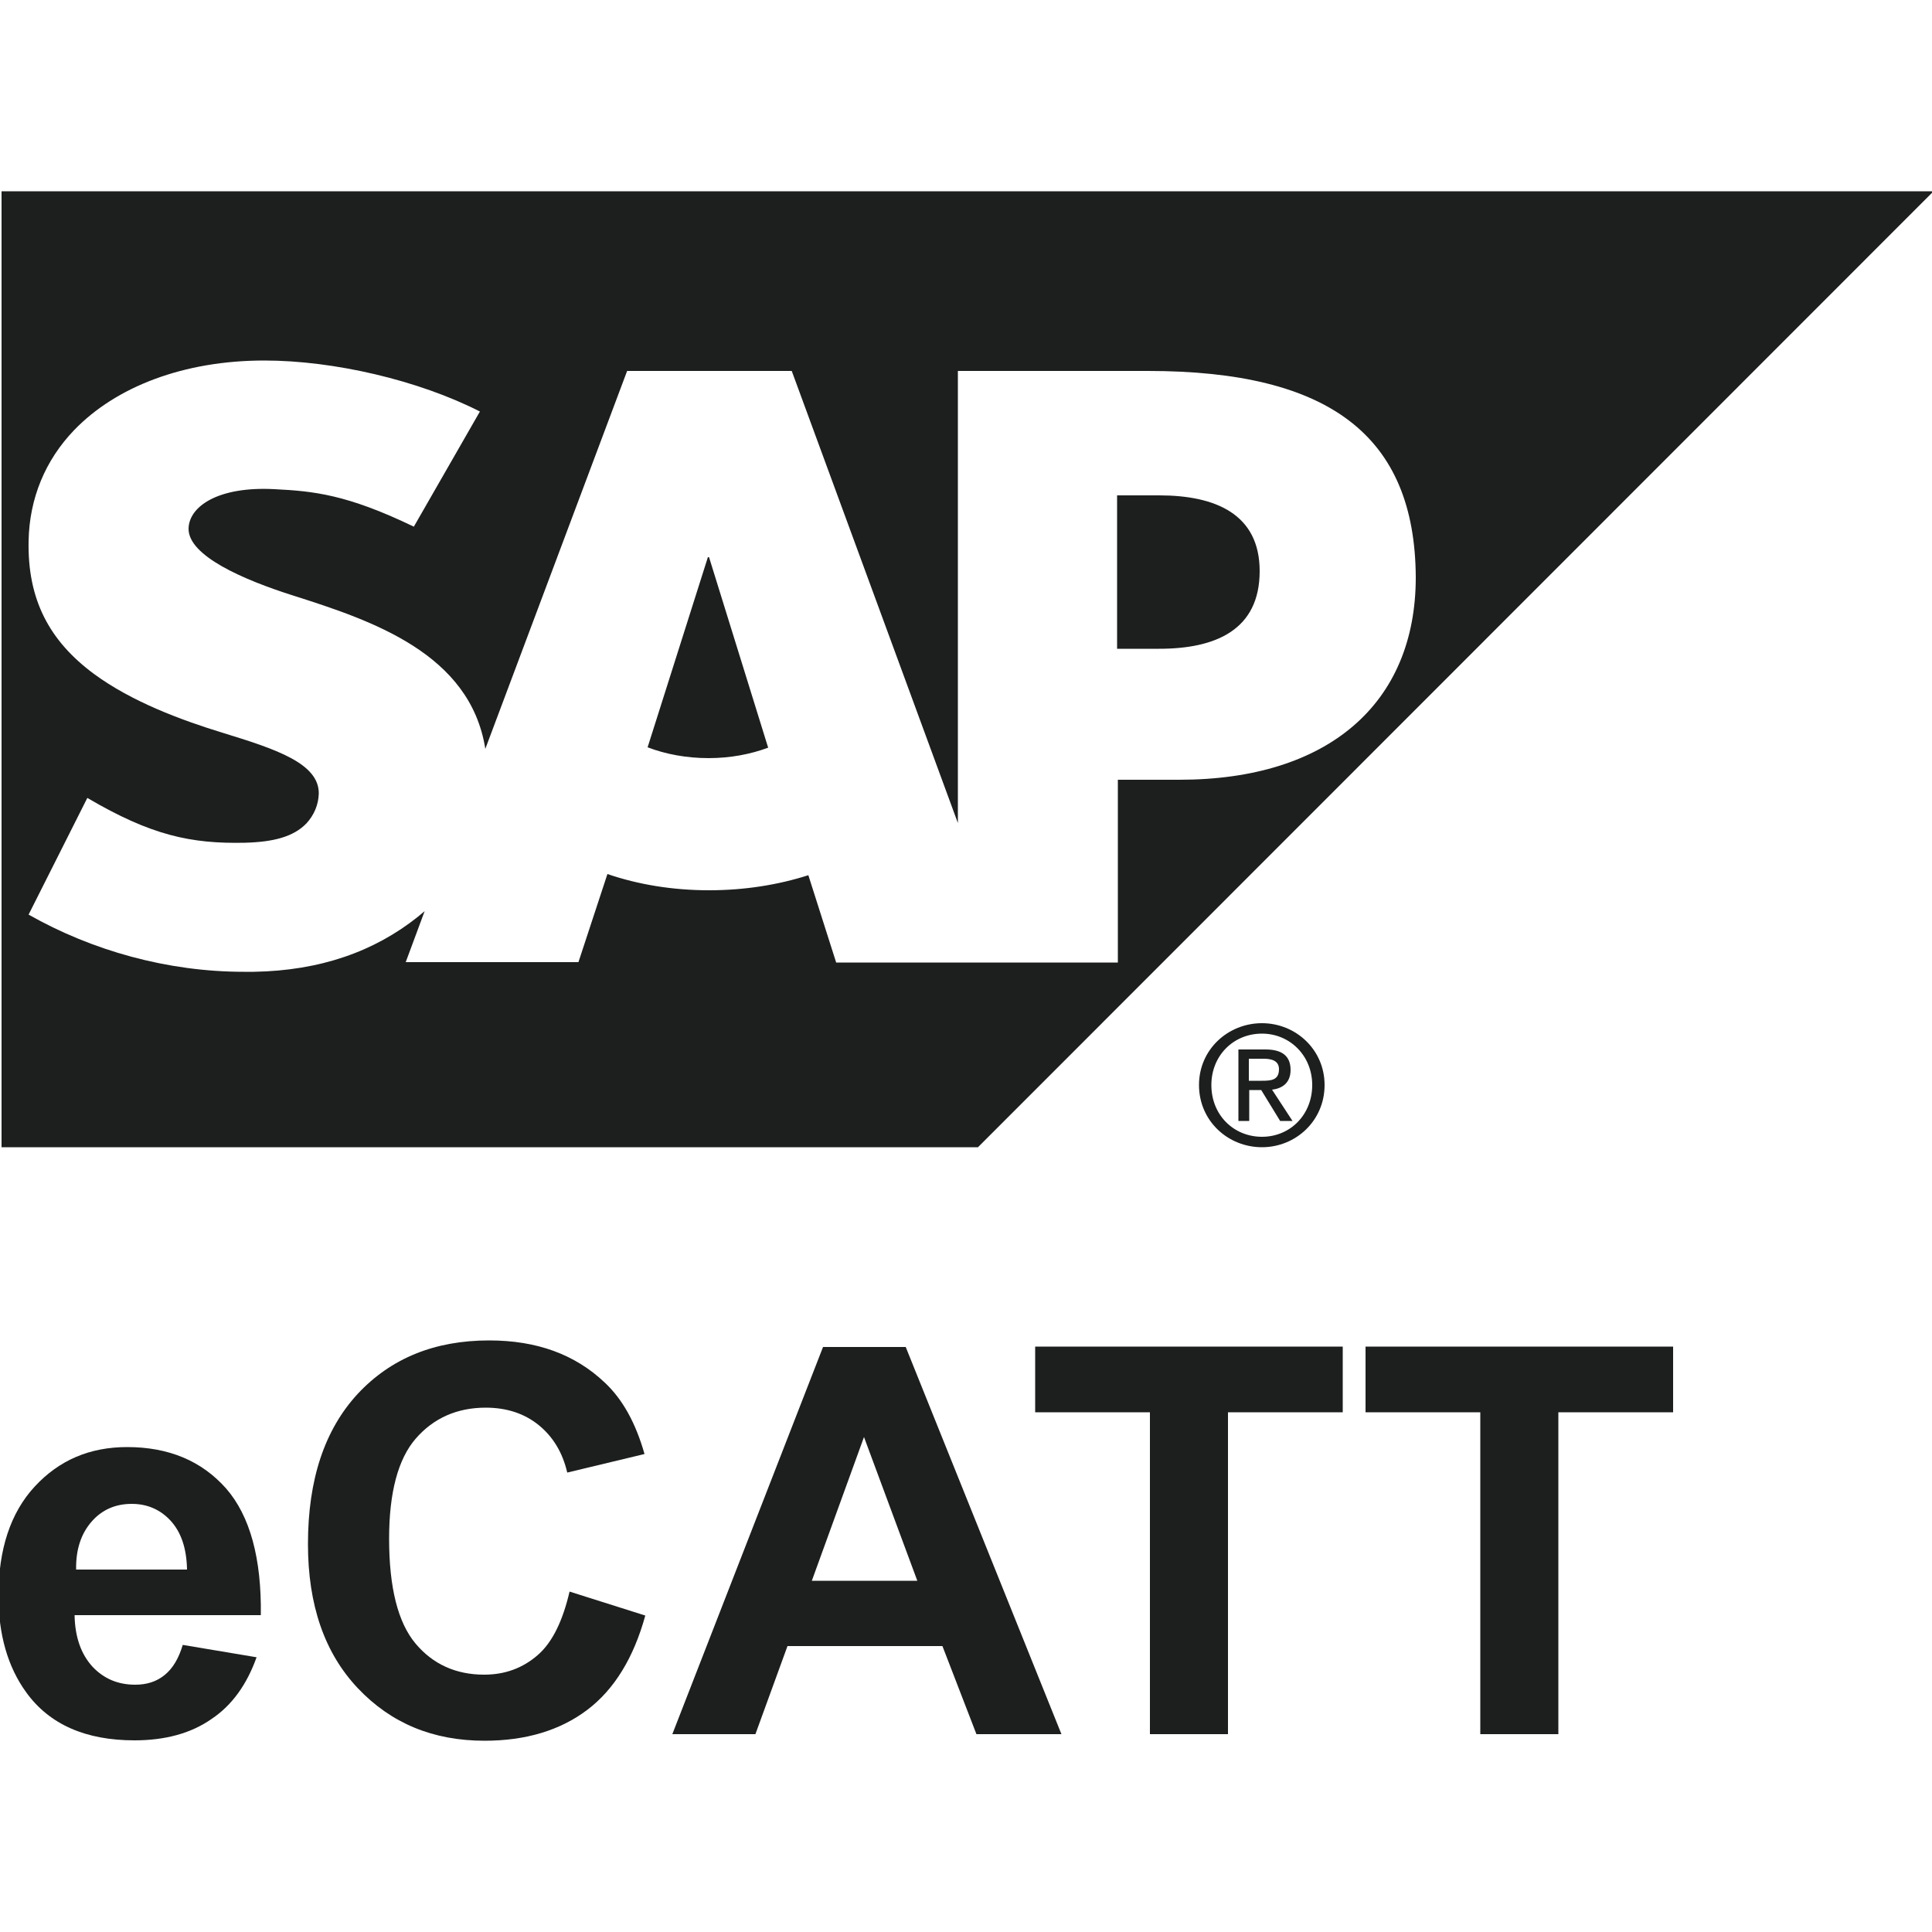 <?xml version="1.0" encoding="utf-8"?>
<!-- Generator: Adobe Illustrator 26.3.1, SVG Export Plug-In . SVG Version: 6.00 Build 0)  -->
<svg version="1.1" xmlns="http://www.w3.org/2000/svg" xmlns:xlink="http://www.w3.org/1999/xlink" x="0px" y="0px"
	 viewBox="0 0 50 50" style="enable-background:new 0 0 50 50;" xml:space="preserve">
<style type="text/css">
	.st0{fill:#1D1E1E;}
	.st1{fill:#FFFFFF;}
	.st2{fill:#F1F2F2;}
	.st3{fill-rule:evenodd;clip-rule:evenodd;fill:#FFFFFF;}
	.st4{fill-rule:evenodd;clip-rule:evenodd;fill:#1D1E1E;}
	.st5{fill:#619CBC;}
	.st6{fill-rule:evenodd;clip-rule:evenodd;fill:#58150D;}
	.st7{fill:none;stroke:#FFFFFF;stroke-miterlimit:10;}
	.st8{fill:none;}
	.st9{fill:#1B2222;}
	
		.st10{clip-path:url(#SVGID_00000057826424551712634400000003230500289613766052_);fill-rule:evenodd;clip-rule:evenodd;fill:#FFFFFF;}
	.st11{fill:#231F20;}
	.st12{fill:#FFFFFF;filter:url(#Adobe_OpacityMaskFilter);}
	.st13{mask:url(#c_00000084517066290062438470000004830590973908508295_);}
</style>
<g id="Layer_1">
</g>
<g id="Isolation_Mode">
	<g>
		<g>
			<polyline class="st4" points="0.04,29.69 25.31,29.69 50.04,4.95 0.04,4.95 0.04,29.69 			"/>
			<path class="st3" d="M29.71,9.6l-4.92,0v11.7l-4.3-11.7h-4.26l-3.67,9.78c-0.39-2.47-2.94-3.32-4.95-3.96
				C6.28,15,4.87,14.38,4.88,13.68c0.01-0.57,0.76-1.1,2.23-1.02c0.99,0.05,1.86,0.13,3.6,0.97l1.71-2.98
				c-1.59-0.81-3.78-1.32-5.58-1.32H6.84c-2.09,0-3.84,0.68-4.92,1.8c-0.75,0.78-1.16,1.77-1.18,2.87
				c-0.03,1.51,0.53,2.58,1.69,3.44c0.98,0.72,2.24,1.19,3.35,1.53c1.37,0.42,2.48,0.79,2.47,1.57c-0.01,0.29-0.12,0.55-0.32,0.77
				c-0.34,0.35-0.86,0.48-1.59,0.5c-1.4,0.03-2.43-0.19-4.08-1.16l-1.52,3.02c1.64,0.93,3.59,1.48,5.57,1.48l0.26,0
				c1.73-0.03,3.12-0.53,4.24-1.42c0.06-0.05,0.12-0.1,0.18-0.15l-0.49,1.32h4.47l0.75-2.28c0.79,0.27,1.68,0.42,2.63,0.42
				c0.92,0,1.79-0.14,2.57-0.39l0.72,2.26h7.29v-4.73h1.59c3.84,0,6.12-1.96,6.12-5.24C36.62,11.28,34.41,9.6,29.71,9.6z
				 M18.34,19.62c-0.57,0-1.11-0.1-1.58-0.28l1.56-4.92h0.03l1.53,4.93C19.42,19.52,18.9,19.62,18.34,19.62z M30,16.79h-1.09v-3.97
				H30c1.45,0,2.6,0.48,2.6,1.96C32.6,16.31,31.45,16.79,30,16.79"/>
			<path class="st0" d="M31.35,28.08c0-0.76,0.57-1.33,1.31-1.33c0.72,0,1.3,0.57,1.3,1.33c0,0.77-0.57,1.34-1.3,1.34
				C31.93,29.42,31.35,28.86,31.35,28.08z M32.66,29.69c0.87,0,1.62-0.68,1.62-1.61c0-0.92-0.75-1.6-1.62-1.6
				c-0.88,0-1.63,0.68-1.63,1.6C31.03,29.01,31.78,29.69,32.66,29.69z M32.32,28.21h0.32l0.49,0.8h0.32l-0.53-0.81
				c0.27-0.03,0.48-0.18,0.48-0.51c0-0.36-0.22-0.53-0.65-0.53h-0.7v1.85h0.28V28.21z M32.32,27.97V27.4h0.38
				c0.19,0,0.4,0.04,0.4,0.27c0,0.29-0.21,0.3-0.45,0.3H32.32z"/>
		</g>
		<g>
			<path class="st0" d="M4.73,42.57l1.91,0.32c-0.25,0.7-0.63,1.24-1.17,1.6c-0.53,0.37-1.2,0.55-1.99,0.55
				c-1.26,0-2.2-0.41-2.8-1.24c-0.48-0.66-0.72-1.5-0.72-2.5c0-1.2,0.31-2.15,0.94-2.83c0.63-0.68,1.42-1.02,2.39-1.02
				c1.08,0,1.93,0.36,2.56,1.07c0.62,0.71,0.92,1.81,0.9,3.28H1.93c0.01,0.57,0.17,1.01,0.46,1.33c0.3,0.32,0.67,0.47,1.11,0.47
				c0.3,0,0.55-0.08,0.76-0.25S4.62,42.93,4.73,42.57z M4.84,40.62c-0.01-0.56-0.16-0.98-0.43-1.27c-0.27-0.29-0.61-0.43-1-0.43
				c-0.42,0-0.77,0.15-1.04,0.46s-0.41,0.72-0.4,1.24H4.84z"/>
			<path class="st0" d="M14.74,41.19l1.96,0.62c-0.3,1.09-0.8,1.91-1.5,2.44c-0.7,0.53-1.59,0.8-2.66,0.8
				c-1.33,0-2.42-0.45-3.28-1.36c-0.86-0.91-1.29-2.15-1.29-3.73c0-1.67,0.43-2.96,1.29-3.89c0.86-0.92,1.99-1.38,3.4-1.38
				c1.23,0,2.22,0.36,2.99,1.09c0.46,0.43,0.8,1.04,1.03,1.85l-2,0.48c-0.12-0.52-0.37-0.93-0.74-1.23s-0.83-0.45-1.37-0.45
				c-0.74,0-1.35,0.27-1.81,0.8s-0.69,1.4-0.69,2.59c0,1.27,0.23,2.17,0.68,2.71s1.05,0.81,1.78,0.81c0.54,0,1-0.17,1.39-0.51
				S14.57,41.92,14.74,41.19z"/>
			<path class="st0" d="M27.47,44.88h-2.2l-0.88-2.28h-4.01l-0.83,2.28h-2.15l3.9-10.02h2.14L27.47,44.88z M23.74,40.91l-1.38-3.72
				l-1.35,3.72H23.74z"/>
			<path class="st0" d="M29.76,44.88v-8.33h-2.97v-1.7h7.96v1.7h-2.97v8.33H29.76z"/>
			<path class="st0" d="M38.31,44.88v-8.33h-2.97v-1.7h7.96v1.7h-2.97v8.33H38.31z"/>
		</g>
	</g>
</g>
</svg>
